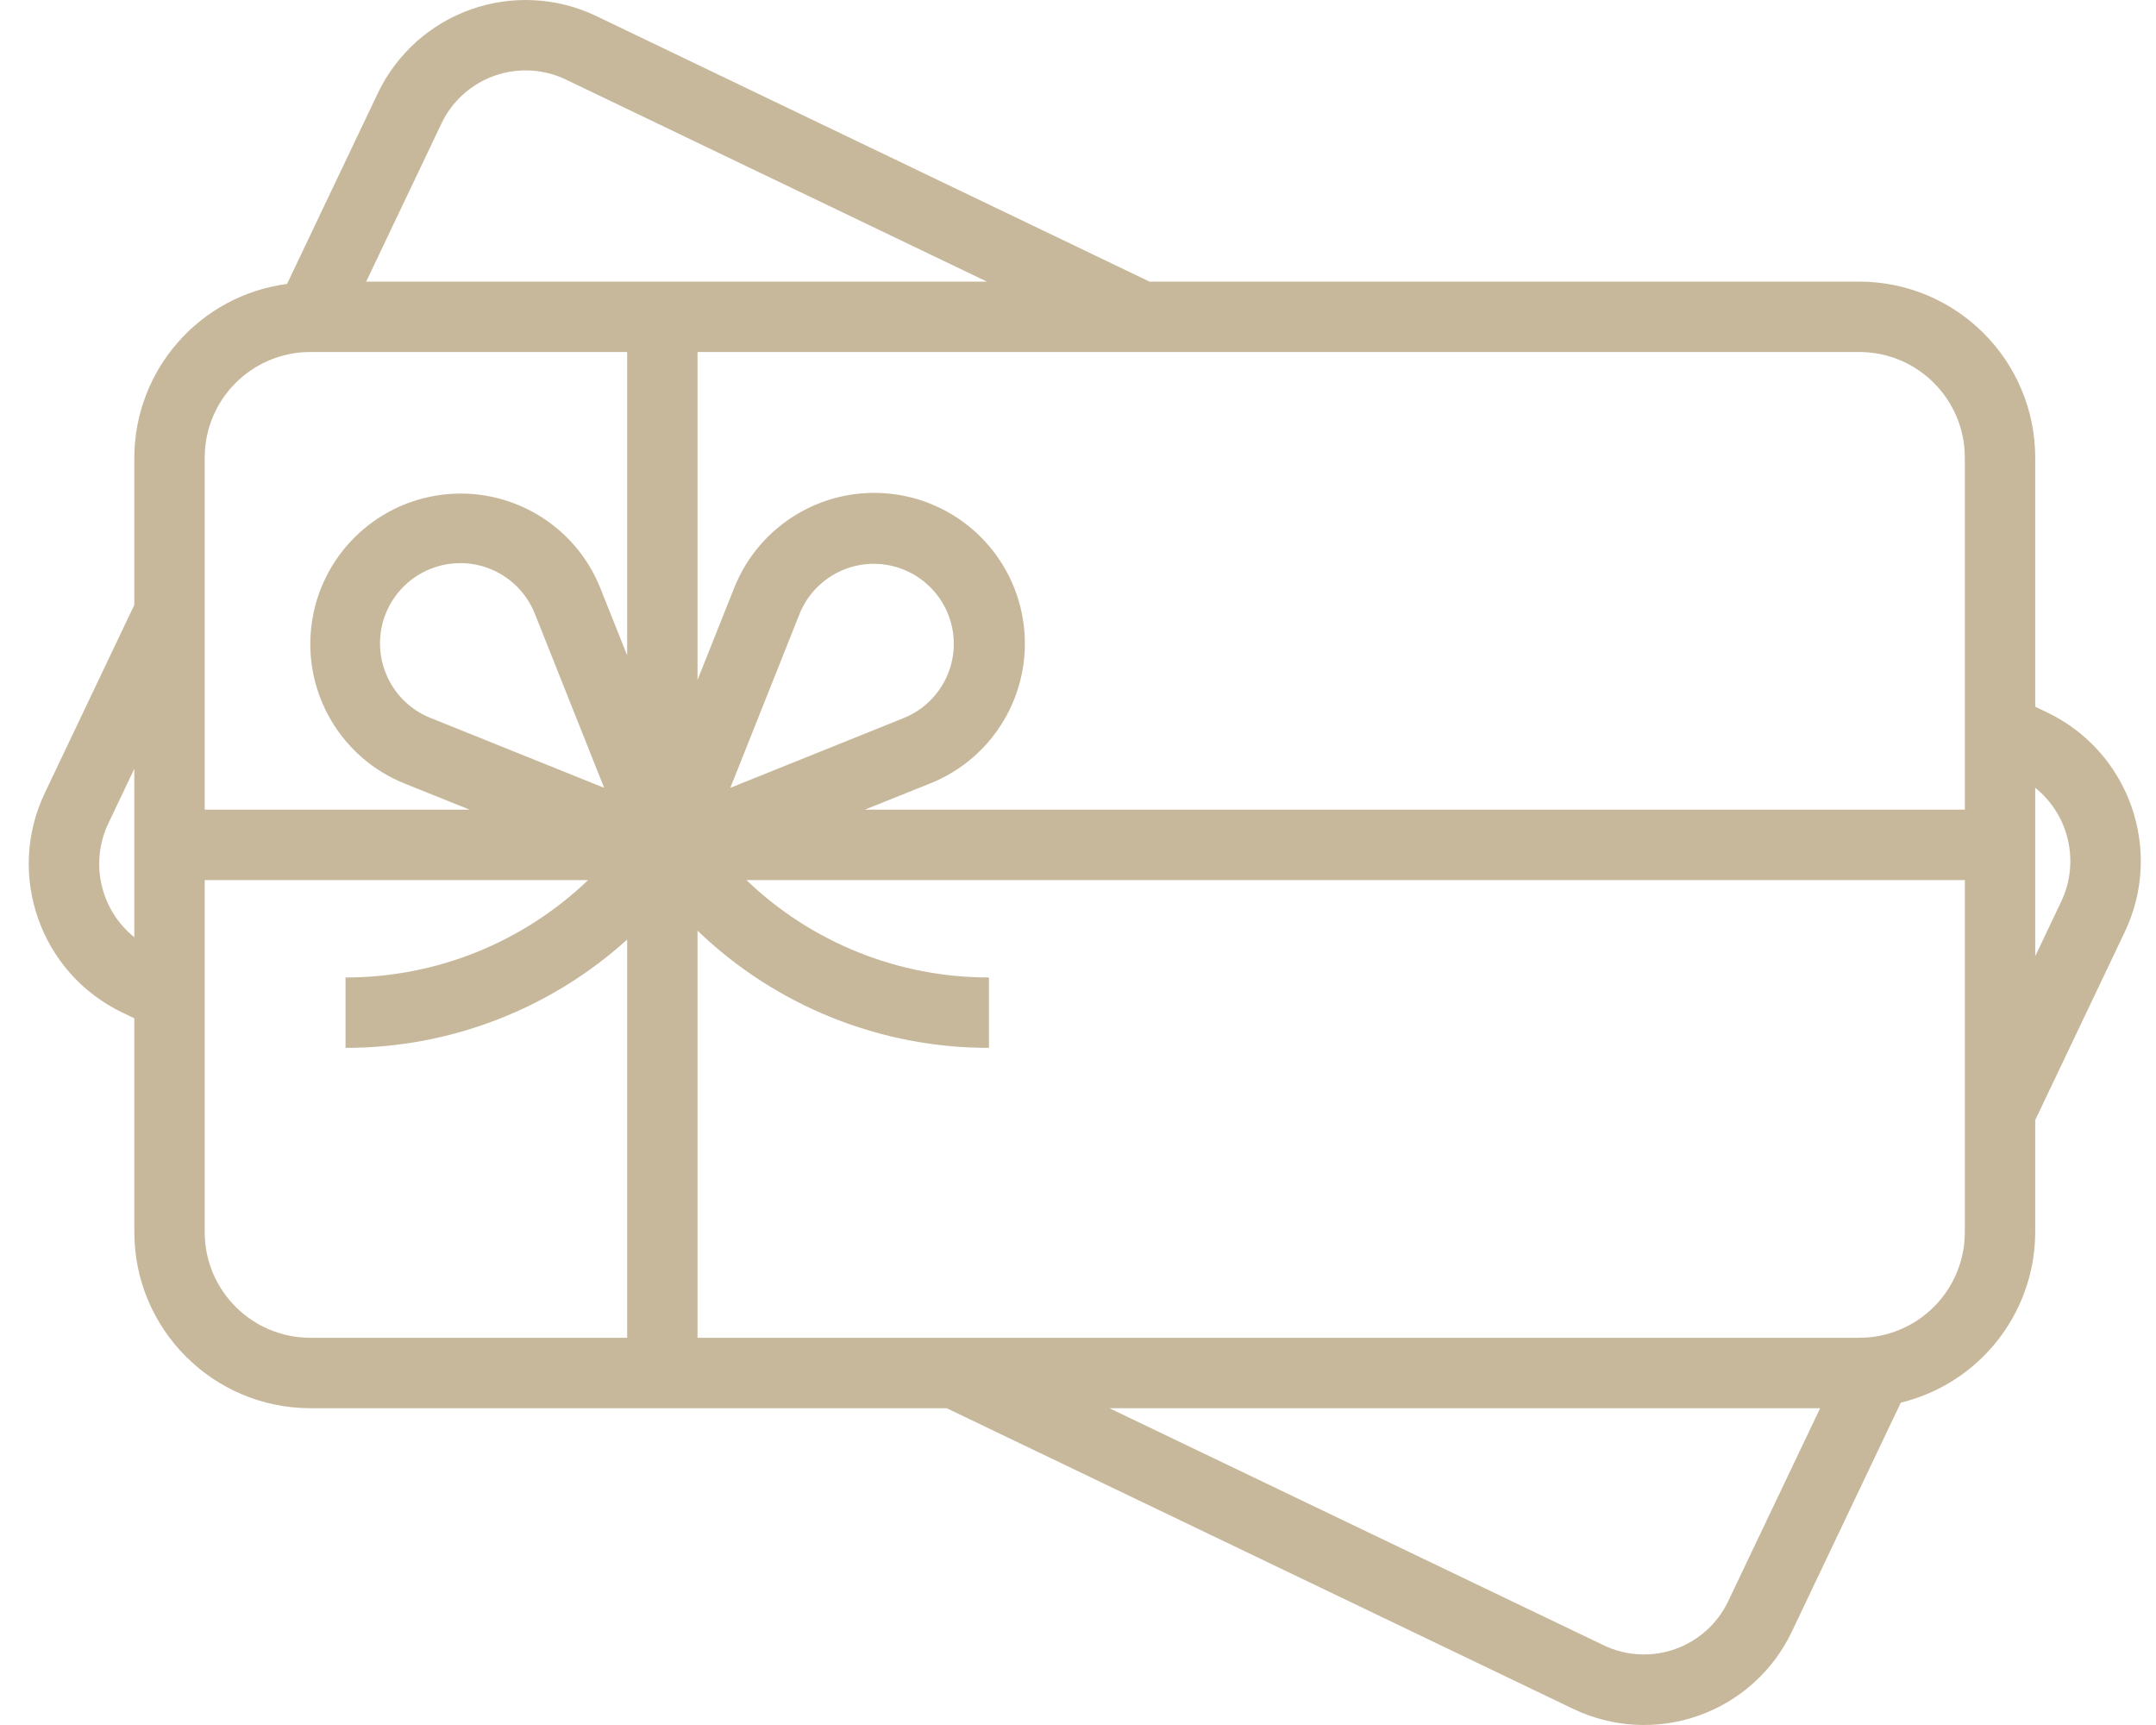 <svg width="60" height="48" viewBox="0 0 60 48" fill="none" xmlns="http://www.w3.org/2000/svg">
<path id="Vector" d="M3.738 28.335V34.286C3.741 36.99 5.932 39.181 8.636 39.185H26.346L43.784 47.553C44.877 48.076 46.132 48.143 47.274 47.738C48.416 47.334 49.349 46.492 49.868 45.397L52.898 39.03C55.088 38.498 56.632 36.54 56.639 34.286V31.167L59.132 25.93C60.215 23.652 59.255 20.928 56.985 19.831L56.639 19.665V12.734C56.636 10.03 54.445 7.839 51.741 7.836H31.99L16.595 0.447C15.503 -0.076 14.247 -0.143 13.105 0.262C11.963 0.666 11.03 1.508 10.51 2.603L7.988 7.901C5.562 8.221 3.745 10.286 3.738 12.734V16.832L1.245 22.07C0.163 24.348 1.122 27.072 3.392 28.169L3.738 28.335ZM56.639 21.92C57.584 22.682 57.883 23.991 57.362 25.087L56.639 26.607V21.92ZM48.097 44.55C47.801 45.175 47.27 45.656 46.62 45.887C45.968 46.119 45.252 46.081 44.63 45.782L30.874 39.185H50.653L48.097 44.55ZM54.68 34.286C54.68 35.909 53.364 37.225 51.741 37.225H19.412V25.897C21.591 27.993 24.498 29.162 27.522 29.158V27.199C25.007 27.202 22.588 26.231 20.773 24.49H54.68V34.286ZM20.325 21.922L22.253 17.078C22.635 16.139 23.602 15.576 24.606 15.708C25.611 15.84 26.399 16.633 26.526 17.639C26.652 18.643 26.084 19.607 25.143 19.983L20.325 21.922ZM51.741 9.795C53.364 9.795 54.68 11.111 54.68 12.734V22.53H24.067L25.874 21.805C27.652 21.101 28.727 19.283 28.489 17.385C28.251 15.488 26.759 13.992 24.863 13.749C22.966 13.506 21.145 14.576 20.435 16.352L19.412 18.919V9.795H51.741ZM12.281 3.446C12.575 2.821 13.107 2.34 13.758 2.109C14.408 1.877 15.124 1.915 15.748 2.214L27.463 7.836H10.191L12.281 3.446ZM5.697 12.734C5.697 11.111 7.013 9.795 8.636 9.795H17.453V18.236L16.702 16.352C15.989 14.585 14.172 13.523 12.283 13.769C10.393 14.014 8.908 15.503 8.669 17.394C8.429 19.284 9.496 21.097 11.265 21.805L13.07 22.53H5.697V12.734ZM16.813 21.922L11.995 19.983C11.046 19.612 10.469 18.644 10.592 17.632C10.716 16.62 11.51 15.82 12.522 15.689C13.533 15.557 14.504 16.127 14.883 17.074L16.813 21.922ZM5.697 24.49H16.365C14.549 26.231 12.131 27.202 9.616 27.199V29.158C12.512 29.161 15.305 28.087 17.453 26.145V37.225H8.636C7.013 37.225 5.697 35.909 5.697 34.286V24.49ZM3.015 22.913L3.738 21.392V26.08C2.793 25.318 2.494 24.009 3.015 22.913Z" fill="#C7B89B"/>
</svg>

